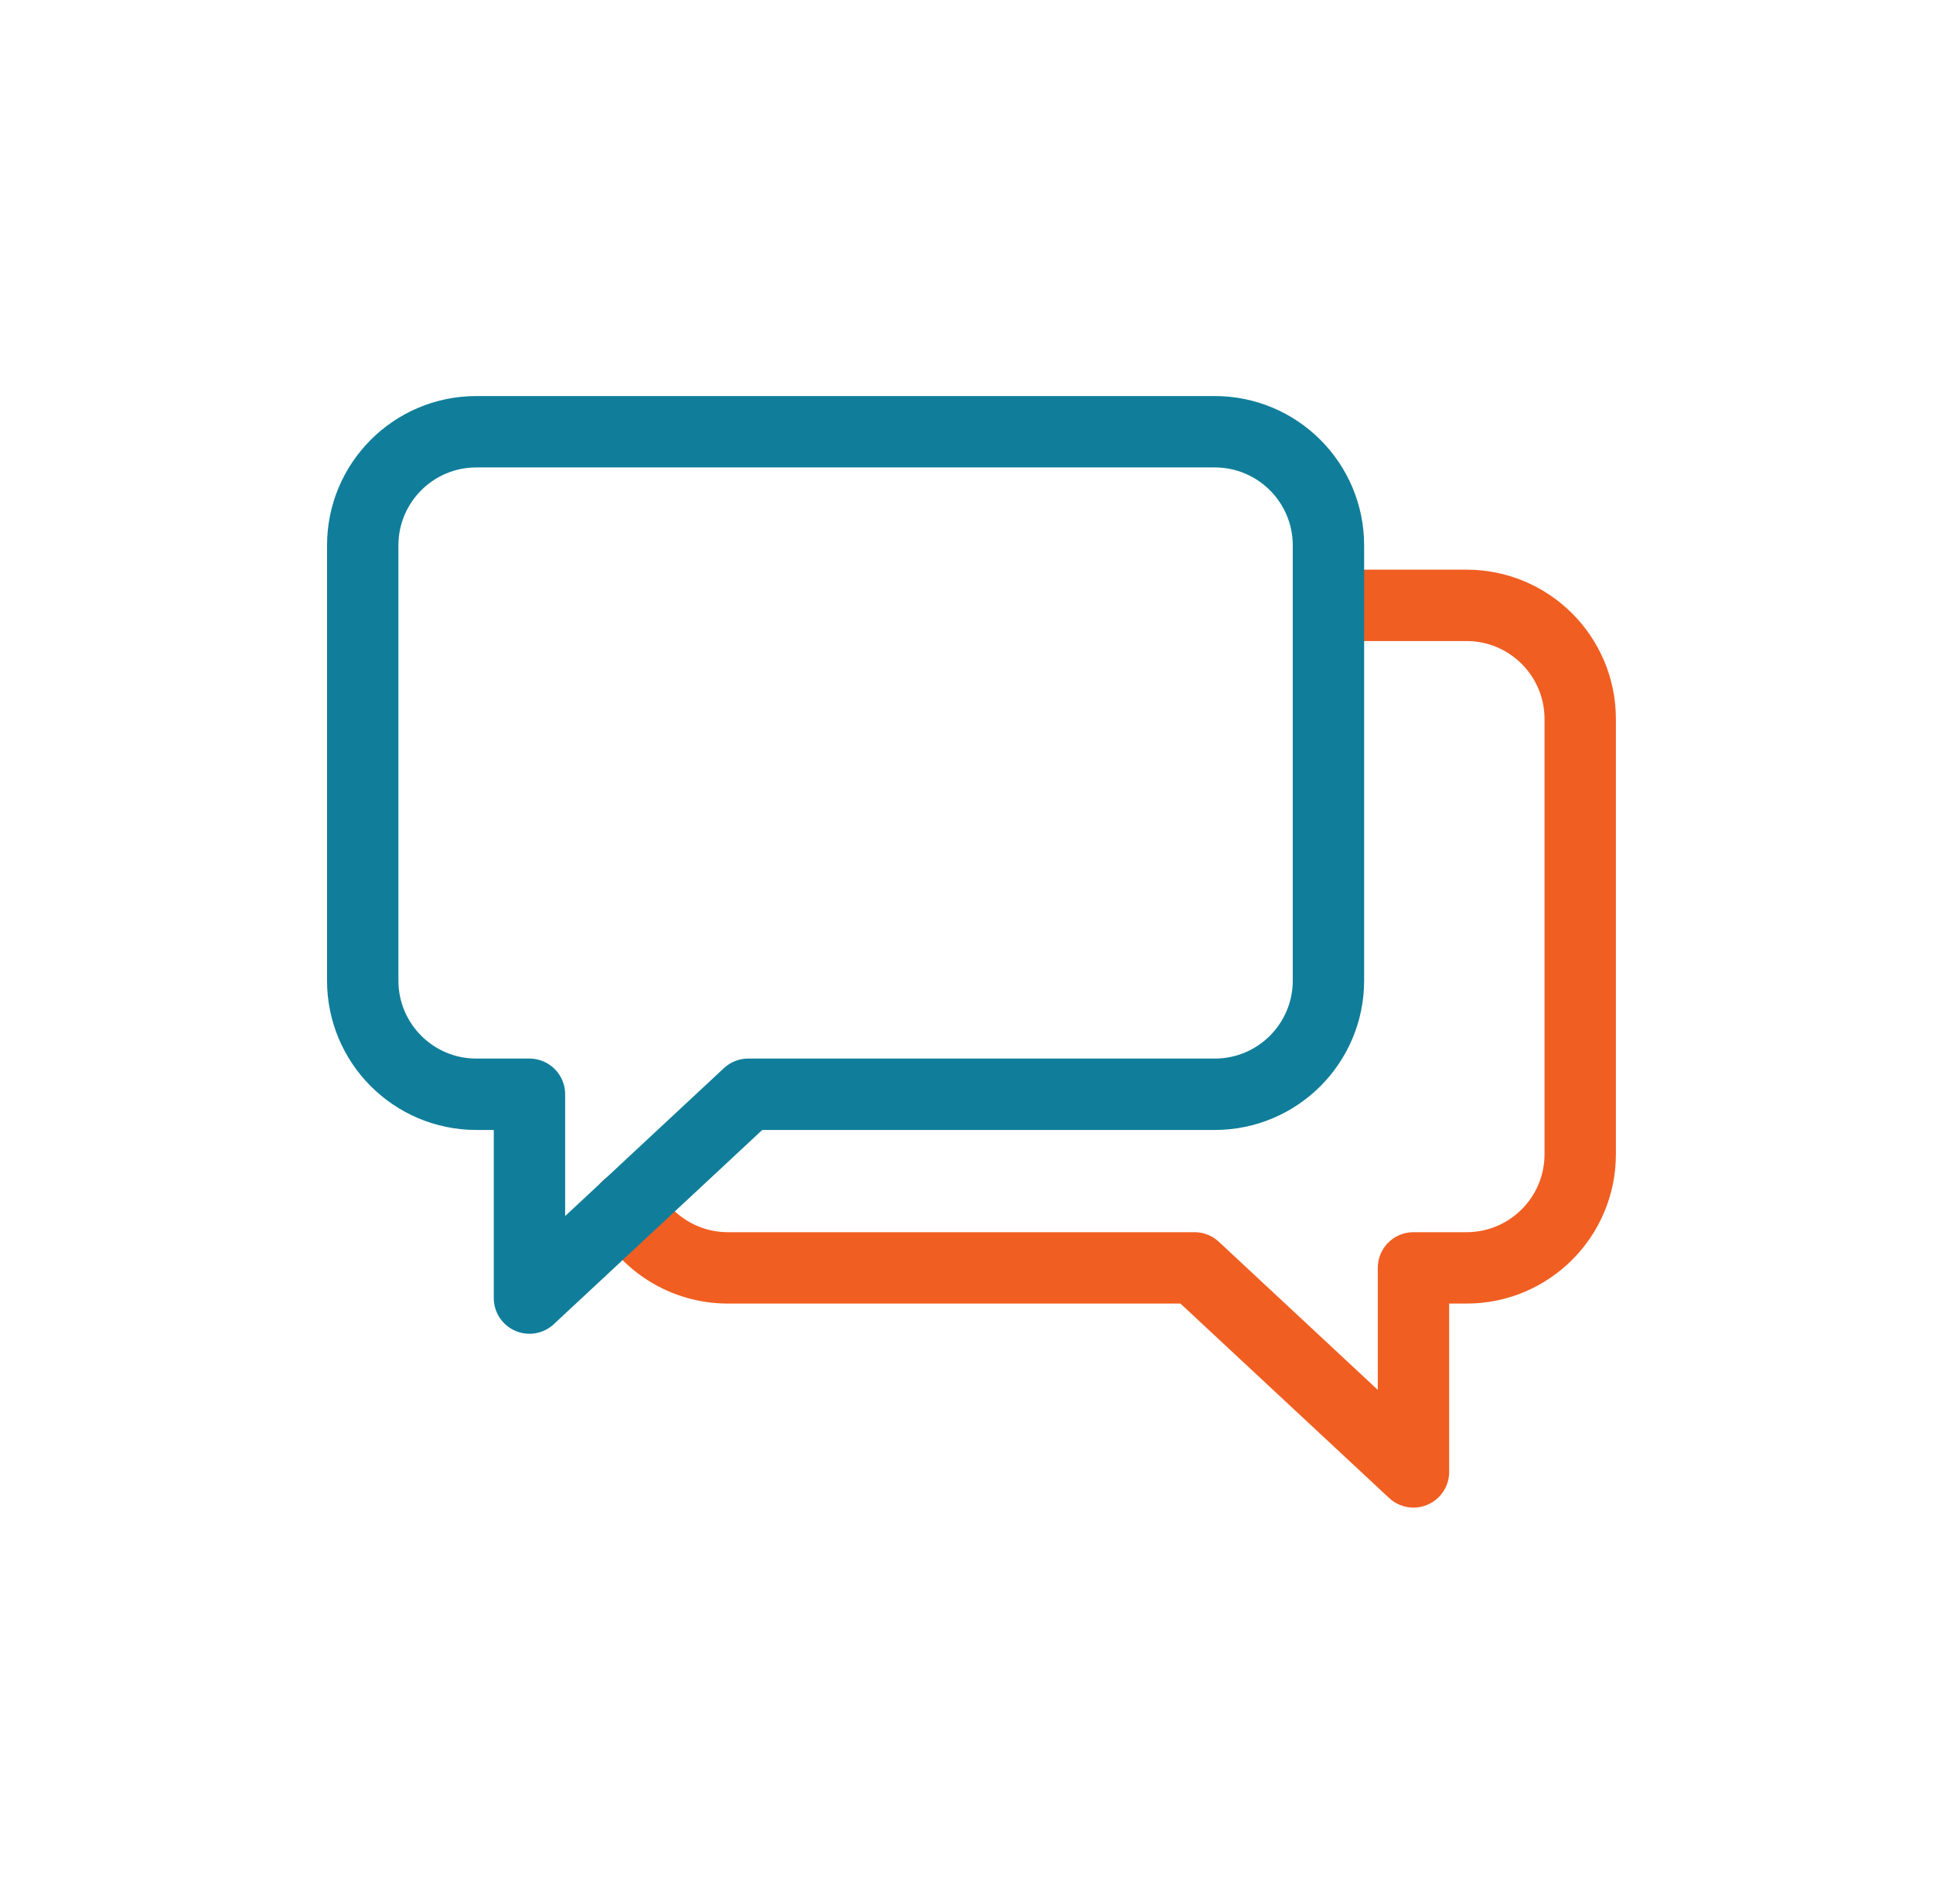 <svg width="65" height="64" viewBox="0 0 65 64" fill="none" xmlns="http://www.w3.org/2000/svg">
<path d="M44.678 20.352H49.315C51.426 20.352 53.137 22.063 53.137 24.174V38.804C53.137 40.915 51.426 42.626 49.315 42.626H47.53V49.485L40.167 42.626H24.478C23.004 42.626 21.722 41.789 21.085 40.574" stroke="#F15E22" stroke-width="2.4" stroke-linecap="round" stroke-linejoin="round"/>
<path d="M40.856 14.515H16.019C13.908 14.515 12.197 16.226 12.197 18.337V32.967C12.197 35.078 13.908 36.789 16.019 36.789H17.804V43.641L25.16 36.789H40.848C42.959 36.789 44.671 35.078 44.671 32.967V18.337C44.671 16.226 42.959 14.515 40.848 14.515H40.856Z" stroke="#107E9A" stroke-width="2.4" stroke-linecap="round" stroke-linejoin="round"/>
</svg>
